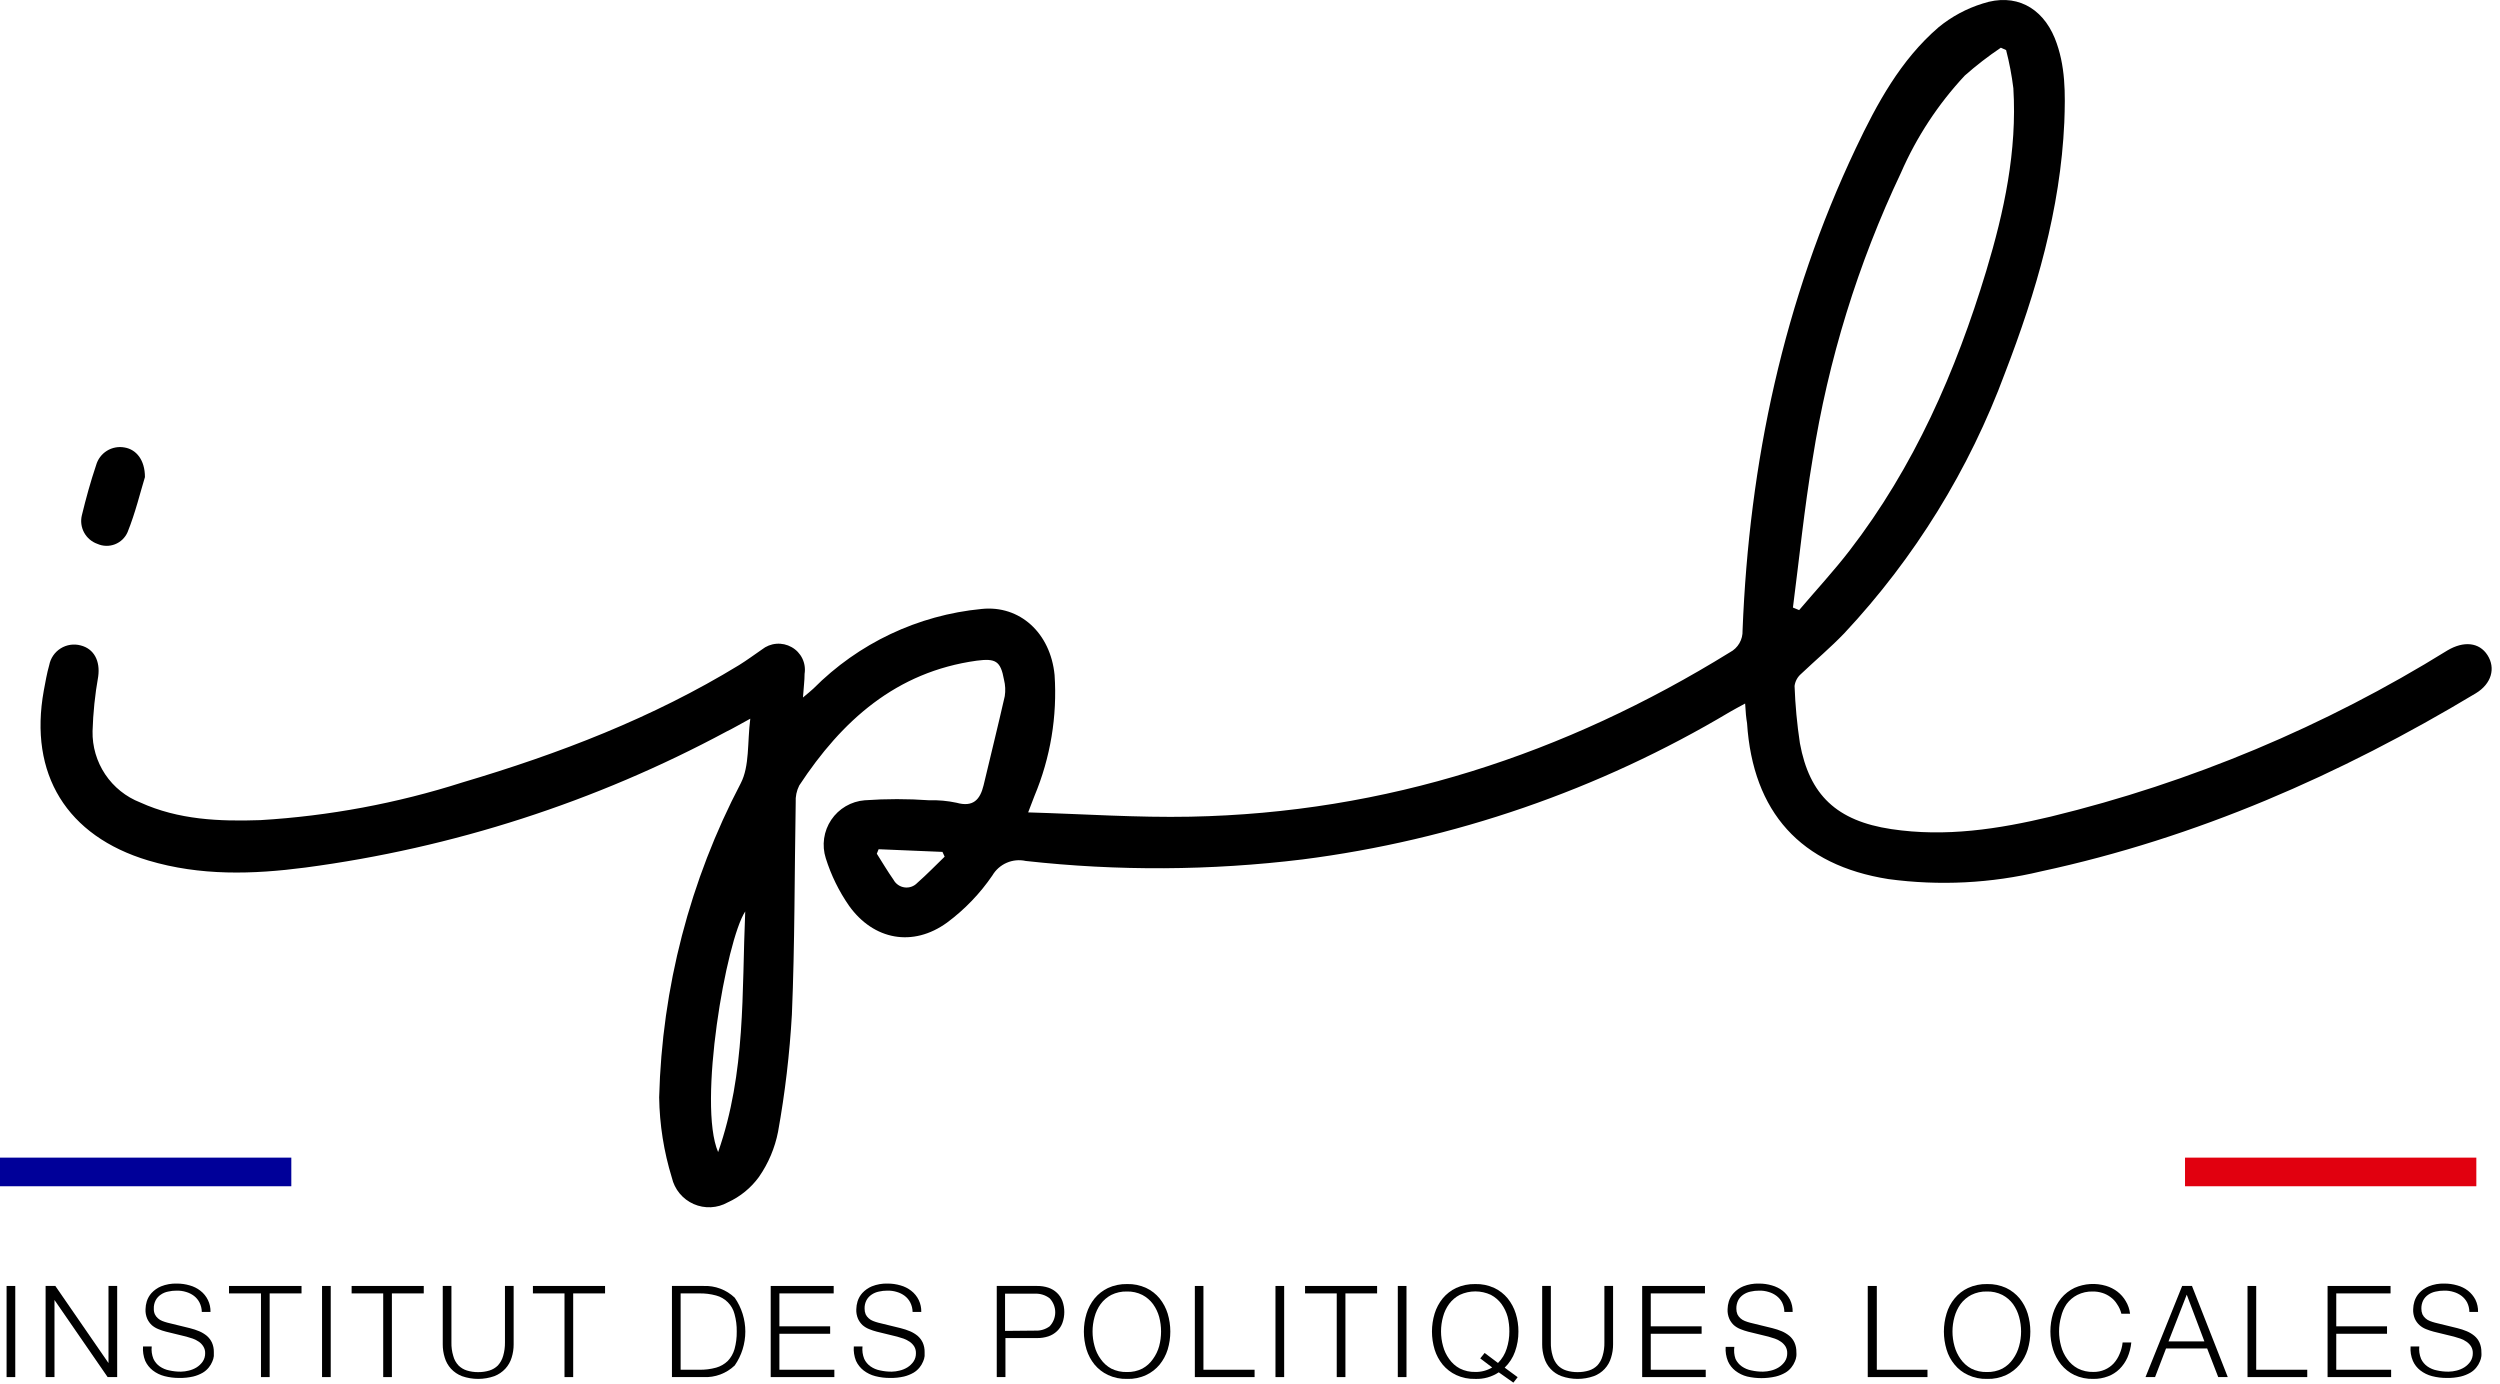 <svg width="262" height="145" viewBox="0 0 262 145" fill="none" xmlns="http://www.w3.org/2000/svg">
<path d="M182.89 73.729C182.19 74.109 181.74 74.349 181.29 74.609C167.58 82.783 152.333 88.045 136.5 90.069C126.872 91.245 117.14 91.299 107.5 90.229C106.831 90.08 106.131 90.146 105.503 90.419C104.874 90.692 104.348 91.158 104 91.749C102.703 93.649 101.098 95.319 99.25 96.689C95.68 99.279 91.57 98.529 88.99 94.939C87.924 93.407 87.098 91.721 86.54 89.939C86.327 89.269 86.268 88.56 86.368 87.864C86.467 87.168 86.722 86.503 87.115 85.919C87.507 85.336 88.026 84.848 88.633 84.493C89.24 84.138 89.919 83.925 90.62 83.869C92.871 83.709 95.129 83.709 97.38 83.869C98.344 83.839 99.307 83.927 100.25 84.129C101.98 84.609 102.71 83.819 103.08 82.299C103.82 79.189 104.59 76.079 105.3 72.959C105.388 72.386 105.361 71.802 105.22 71.239C104.86 69.239 104.32 68.989 102.36 69.239C93.91 70.409 88.23 75.519 83.76 82.319C83.482 82.87 83.354 83.484 83.39 84.099C83.26 91.509 83.3 98.919 82.99 106.319C82.756 110.441 82.272 114.546 81.54 118.609C81.208 120.307 80.527 121.918 79.54 123.339C78.699 124.497 77.572 125.417 76.27 126.009C75.728 126.314 75.122 126.489 74.501 126.519C73.88 126.549 73.26 126.433 72.691 126.182C72.123 125.93 71.62 125.55 71.224 125.07C70.828 124.591 70.549 124.025 70.41 123.419C69.57 120.69 69.122 117.855 69.08 114.999C69.376 103.52 72.301 92.261 77.63 82.089C78.57 80.269 78.31 77.829 78.63 75.319C77.55 75.899 76.86 76.319 76.15 76.659C62.415 84.04 47.457 88.871 32 90.919C26.5 91.639 21 91.809 15.54 90.179C7 87.619 3 81.129 4.59 72.369C4.76 71.479 4.91 70.569 5.16 69.699C5.229 69.341 5.37 69.002 5.576 68.701C5.782 68.401 6.047 68.146 6.356 67.953C6.665 67.759 7.01 67.632 7.37 67.578C7.731 67.524 8.098 67.545 8.45 67.639C9.85 67.989 10.52 69.269 10.29 70.909C9.954 72.796 9.757 74.704 9.7 76.619C9.666 78.228 10.128 79.809 11.022 81.147C11.916 82.485 13.2 83.515 14.7 84.099C18.7 85.919 22.99 86.099 27.29 85.949C34.483 85.518 41.595 84.191 48.46 81.999C58.58 78.999 68.39 75.239 77.46 69.699C78.28 69.189 79.05 68.619 79.85 68.069C80.284 67.721 80.812 67.511 81.367 67.467C81.921 67.422 82.476 67.545 82.96 67.819C83.447 68.09 83.839 68.504 84.082 69.004C84.326 69.505 84.409 70.069 84.32 70.619C84.32 71.339 84.22 72.049 84.15 73.099C84.65 72.669 84.96 72.439 85.24 72.169C89.962 67.413 96.199 64.46 102.87 63.819C106.87 63.399 110.09 66.329 110.52 70.739C110.81 75.072 110.087 79.413 108.41 83.419L107.75 85.139C113.58 85.309 119.19 85.699 124.75 85.589C145.21 85.189 163.96 79.079 181.3 68.359C181.713 68.142 182.056 67.813 182.289 67.41C182.523 67.006 182.638 66.545 182.62 66.079C183.31 48.459 186.92 31.499 194.5 15.509C196.71 10.849 199.18 6.289 203.16 2.859C204.528 1.737 206.1 0.892 207.79 0.369C211.18 -0.751 214 0.739 215.34 3.999C216.49 6.849 216.45 9.839 216.34 12.819C215.93 21.959 213.39 30.599 210.13 39.069C206.385 49.199 200.657 58.48 193.28 66.369C191.85 67.859 190.28 69.179 188.76 70.619C188.38 70.942 188.134 71.395 188.07 71.889C188.142 73.898 188.329 75.902 188.63 77.889C189.63 83.329 192.49 86.029 198.2 86.889C203.91 87.749 209.44 86.889 214.93 85.579C229.621 82.008 243.652 76.129 256.5 68.159C258.19 67.159 259.82 67.299 260.69 68.659C261.56 70.019 261.12 71.659 259.46 72.659C245.24 81.209 230.2 87.809 213.91 91.319C208.673 92.576 203.248 92.85 197.91 92.129C188.71 90.679 183.7 85.129 183.09 75.779C183 75.269 182.94 74.639 182.89 73.729ZM187.89 63.669L188.55 63.939C190.31 61.869 192.16 59.869 193.82 57.719C200.6 48.929 204.97 38.939 208.16 28.389C210.04 22.149 211.4 15.819 211 9.249C210.834 7.901 210.58 6.565 210.24 5.249L209.69 4.999C208.367 5.888 207.104 6.864 205.91 7.919C203.117 10.911 200.855 14.357 199.22 18.109C194.715 27.615 191.596 37.718 189.96 48.109C189.09 53.279 188.57 58.489 187.9 63.669H187.89ZM78.1 95.519C76.1 98.519 73.1 115.749 75.26 120.739C78.19 112.359 77.73 103.999 78.1 95.519ZM99 89.779L98.77 89.279L92.08 88.999L91.89 89.469C92.47 90.379 93.02 91.319 93.64 92.199C93.756 92.415 93.922 92.6 94.124 92.739C94.326 92.879 94.558 92.968 94.801 93C95.044 93.032 95.291 93.007 95.522 92.925C95.753 92.843 95.962 92.707 96.13 92.529C97.14 91.639 98.07 90.679 99 89.779Z" fill="black"/>
<path d="M15.19 49.999C14.7 51.599 14.19 53.739 13.37 55.769C13.244 56.058 13.062 56.319 12.835 56.538C12.608 56.756 12.34 56.927 12.046 57.042C11.752 57.156 11.439 57.211 11.124 57.204C10.809 57.197 10.498 57.127 10.21 56.999C9.614 56.791 9.117 56.368 8.816 55.814C8.514 55.259 8.43 54.612 8.58 53.999C9.01 52.229 9.49 50.479 10.07 48.759C10.244 48.129 10.65 47.587 11.206 47.242C11.762 46.897 12.428 46.775 13.07 46.899C14.28 47.109 15.19 48.199 15.19 49.999Z" fill="black"/>
<path d="M1.6 134.769V144.319H0.69V134.769H1.6Z" fill="black"/>
<path d="M5.8 134.769L11.37 142.849V134.769H12.28V144.319H11.28L5.71 136.239V144.319H4.78V134.769H5.8Z" fill="black"/>
<path d="M16.08 142.409C16.227 142.726 16.455 142.998 16.74 143.199C17.04 143.408 17.381 143.552 17.74 143.619C18.144 143.71 18.556 143.754 18.97 143.749C19.243 143.744 19.515 143.707 19.78 143.639C20.073 143.572 20.354 143.457 20.61 143.299C20.857 143.142 21.071 142.938 21.24 142.699C21.417 142.437 21.508 142.126 21.5 141.809C21.507 141.562 21.441 141.319 21.31 141.109C21.192 140.916 21.035 140.749 20.85 140.619C20.651 140.484 20.436 140.373 20.21 140.289L19.53 140.079L17.4 139.559C17.123 139.49 16.853 139.4 16.59 139.289C16.338 139.189 16.105 139.047 15.9 138.869C15.703 138.681 15.543 138.457 15.43 138.209C15.295 137.894 15.234 137.552 15.25 137.209C15.256 136.931 15.3 136.655 15.38 136.389C15.482 136.063 15.652 135.763 15.88 135.509C16.16 135.207 16.5 134.968 16.88 134.809C17.404 134.6 17.966 134.501 18.53 134.519C18.987 134.516 19.442 134.58 19.88 134.709C20.287 134.82 20.667 135.01 21 135.269C21.339 135.529 21.612 135.866 21.796 136.252C21.981 136.638 22.071 137.062 22.06 137.489H21.15C21.144 137.141 21.059 136.799 20.9 136.489C20.761 136.224 20.567 135.992 20.33 135.809C20.084 135.624 19.806 135.485 19.51 135.399C19.186 135.298 18.849 135.251 18.51 135.259C18.207 135.257 17.905 135.29 17.61 135.359C17.337 135.412 17.078 135.521 16.85 135.679C16.629 135.827 16.447 136.026 16.32 136.259C16.174 136.536 16.105 136.847 16.12 137.159C16.113 137.358 16.151 137.556 16.23 137.739C16.307 137.9 16.416 138.043 16.55 138.159C16.684 138.281 16.84 138.376 17.01 138.439C17.189 138.511 17.373 138.571 17.56 138.619L19.89 139.189C20.231 139.273 20.566 139.383 20.89 139.519C21.175 139.641 21.441 139.803 21.68 139.999C21.903 140.194 22.083 140.432 22.21 140.699C22.349 141.014 22.417 141.355 22.41 141.699C22.41 141.799 22.41 141.949 22.41 142.119C22.387 142.316 22.333 142.509 22.25 142.689C22.16 142.909 22.039 143.114 21.89 143.299C21.712 143.523 21.495 143.713 21.25 143.859C20.937 144.039 20.601 144.174 20.25 144.259C19.774 144.367 19.288 144.417 18.8 144.409C18.274 144.414 17.749 144.351 17.24 144.219C16.793 144.105 16.375 143.901 16.01 143.619C15.671 143.353 15.4 143.011 15.22 142.619C15.028 142.14 14.95 141.623 14.99 141.109H15.9C15.851 141.551 15.913 141.997 16.08 142.409Z" fill="black"/>
<path d="M31.6 134.769V135.549H28.26V144.319H27.35V135.549H24V134.769H31.6Z" fill="black"/>
<path d="M34.66 134.769V144.319H33.75V134.769H34.66Z" fill="black"/>
<path d="M44.41 134.769V135.549H41.07V144.319H40.16V135.549H36.85V134.769H44.41Z" fill="black"/>
<path d="M47.31 134.769V140.689C47.298 141.166 47.362 141.642 47.5 142.099C47.596 142.474 47.785 142.818 48.05 143.099C48.295 143.345 48.598 143.527 48.93 143.629C49.312 143.746 49.71 143.803 50.11 143.799C50.513 143.803 50.914 143.746 51.3 143.629C51.631 143.525 51.933 143.343 52.18 143.099C52.437 142.812 52.625 142.47 52.73 142.099C52.863 141.641 52.927 141.166 52.92 140.689V134.769H53.83V140.889C53.833 141.361 53.762 141.83 53.62 142.279C53.49 142.711 53.264 143.107 52.96 143.439C52.641 143.783 52.248 144.05 51.81 144.219C50.71 144.606 49.51 144.606 48.41 144.219C47.972 144.05 47.579 143.783 47.26 143.439C46.959 143.106 46.737 142.71 46.61 142.279C46.468 141.83 46.397 141.361 46.4 140.889V134.769H47.31Z" fill="black"/>
<path d="M63.41 134.769V135.549H60.07V144.319H59.16V135.549H55.85V134.769H63.41Z" fill="black"/>
<path d="M73.73 134.769C74.33 134.744 74.928 134.84 75.49 135.052C76.052 135.263 76.565 135.585 77 135.999C77.723 137.042 78.11 138.28 78.11 139.549C78.11 140.818 77.723 142.057 77 143.099C76.565 143.515 76.049 143.837 75.486 144.047C74.922 144.257 74.321 144.349 73.72 144.319H70.42V134.769H73.73ZM73.27 143.549C73.871 143.562 74.47 143.488 75.05 143.329C75.508 143.2 75.927 142.96 76.27 142.629C76.605 142.276 76.848 141.847 76.98 141.379C77.143 140.783 77.22 140.167 77.21 139.549C77.222 138.931 77.144 138.315 76.98 137.719C76.862 137.251 76.621 136.824 76.281 136.481C75.942 136.138 75.517 135.892 75.05 135.769C74.47 135.61 73.871 135.536 73.27 135.549H71.33V143.549H73.27Z" fill="black"/>
<path d="M87.37 134.769V135.549H81.68V138.999H87V139.779H81.68V143.549H87.44V144.319H80.77V134.769H87.37Z" fill="black"/>
<path d="M90.57 142.409C90.717 142.726 90.945 142.998 91.23 143.199C91.53 143.408 91.871 143.552 92.23 143.619C92.634 143.71 93.046 143.754 93.46 143.749C93.733 143.744 94.005 143.707 94.27 143.639C94.564 143.572 94.844 143.457 95.1 143.299C95.347 143.142 95.561 142.938 95.73 142.699C95.907 142.437 95.998 142.126 95.99 141.809C95.996 141.564 95.933 141.321 95.81 141.109C95.688 140.916 95.528 140.749 95.34 140.619C95.141 140.484 94.926 140.373 94.7 140.289L94.02 140.079L91.89 139.559C91.614 139.489 91.343 139.399 91.08 139.289C90.828 139.189 90.595 139.047 90.39 138.869C90.193 138.681 90.033 138.457 89.92 138.209C89.785 137.894 89.724 137.552 89.74 137.209C89.746 136.931 89.79 136.655 89.87 136.389C89.972 136.063 90.142 135.763 90.37 135.509C90.65 135.207 90.99 134.968 91.37 134.809C91.894 134.6 92.456 134.501 93.02 134.519C93.477 134.516 93.932 134.58 94.37 134.709C94.777 134.82 95.157 135.01 95.49 135.269C95.829 135.529 96.102 135.866 96.287 136.252C96.471 136.638 96.561 137.062 96.55 137.489H95.64C95.635 137.141 95.549 136.799 95.39 136.489C95.251 136.224 95.056 135.992 94.82 135.809C94.574 135.624 94.296 135.485 94 135.399C93.677 135.298 93.339 135.251 93 135.259C92.697 135.257 92.395 135.29 92.1 135.359C91.828 135.414 91.57 135.523 91.34 135.679C91.119 135.827 90.937 136.026 90.81 136.259C90.665 136.536 90.596 136.847 90.61 137.159C90.608 137.358 90.645 137.555 90.72 137.739C90.797 137.9 90.906 138.043 91.04 138.159C91.174 138.281 91.33 138.376 91.5 138.439C91.679 138.511 91.863 138.571 92.05 138.619L94.38 139.189C94.721 139.273 95.056 139.383 95.38 139.519C95.665 139.641 95.931 139.803 96.17 139.999C96.393 140.194 96.573 140.432 96.7 140.699C96.839 141.014 96.907 141.355 96.9 141.699C96.9 141.799 96.9 141.949 96.9 142.119C96.877 142.316 96.823 142.509 96.74 142.689C96.65 142.909 96.529 143.114 96.38 143.299C96.202 143.523 95.986 143.713 95.74 143.859C95.427 144.039 95.091 144.174 94.74 144.259C94.265 144.368 93.778 144.418 93.29 144.409C92.764 144.414 92.24 144.351 91.73 144.219C91.283 144.105 90.865 143.901 90.5 143.619C90.161 143.353 89.89 143.011 89.71 142.619C89.519 142.14 89.44 141.623 89.48 141.109H90.39C90.341 141.551 90.403 141.997 90.57 142.409Z" fill="black"/>
<path d="M108.7 134.769C109.097 134.764 109.493 134.825 109.87 134.949C110.206 135.061 110.513 135.245 110.77 135.489C111.024 135.728 111.22 136.022 111.34 136.349C111.606 137.093 111.606 137.906 111.34 138.649C111.22 138.976 111.024 139.271 110.77 139.509C110.513 139.753 110.206 139.937 109.87 140.049C109.493 140.173 109.097 140.234 108.7 140.229H105.37V144.319H104.46V134.769H108.7ZM108.5 139.449C109.037 139.476 109.567 139.317 110 138.999C110.378 138.603 110.589 138.077 110.589 137.529C110.589 136.982 110.378 136.455 110 136.059C109.56 135.722 109.014 135.552 108.46 135.579H105.33V139.479L108.5 139.449Z" fill="black"/>
<path d="M113.87 137.659C114.048 137.084 114.333 136.548 114.71 136.079C115.094 135.614 115.576 135.239 116.12 134.979C116.747 134.694 117.431 134.554 118.12 134.569C118.809 134.549 119.494 134.69 120.12 134.979C120.667 135.235 121.149 135.611 121.53 136.079C121.907 136.548 122.192 137.084 122.37 137.659C122.743 138.892 122.743 140.207 122.37 141.439C122.192 142.011 121.907 142.544 121.53 143.009C121.148 143.474 120.666 143.847 120.12 144.099C119.496 144.394 118.81 144.534 118.12 144.509C117.431 144.53 116.746 144.389 116.12 144.099C115.576 143.843 115.095 143.471 114.71 143.009C114.333 142.544 114.048 142.011 113.87 141.439C113.497 140.207 113.497 138.892 113.87 137.659ZM114.71 141.079C114.837 141.565 115.054 142.023 115.35 142.429C115.637 142.845 116.017 143.188 116.46 143.429C116.969 143.681 117.532 143.805 118.1 143.789C118.661 143.805 119.218 143.681 119.72 143.429C120.163 143.188 120.544 142.845 120.83 142.429C121.125 142.022 121.346 141.564 121.48 141.079C121.746 140.073 121.746 139.015 121.48 138.009C121.346 137.524 121.125 137.067 120.83 136.659C120.536 136.264 120.156 135.939 119.72 135.709C119.218 135.457 118.661 135.334 118.1 135.349C117.532 135.334 116.969 135.457 116.46 135.709C116.024 135.939 115.644 136.264 115.35 136.659C115.054 137.065 114.837 137.523 114.71 138.009C114.43 139.013 114.43 140.075 114.71 141.079Z" fill="black"/>
<path d="M126.12 134.769V143.549H131.48V144.319H125.22V134.769H126.12Z" fill="black"/>
<path d="M134.58 134.769V144.319H133.67V134.769H134.58Z" fill="black"/>
<path d="M144.32 134.769V135.549H141V144.319H140.09V135.549H136.77V134.769H144.32Z" fill="black"/>
<path d="M147.4 134.769V144.319H146.49V134.769H147.4Z" fill="black"/>
<path d="M157.07 143.819C156.34 144.303 155.475 144.544 154.6 144.509C153.911 144.53 153.226 144.389 152.6 144.099C152.056 143.843 151.575 143.471 151.19 143.009C150.813 142.544 150.528 142.011 150.35 141.439C149.977 140.207 149.977 138.892 150.35 137.659C150.528 137.084 150.813 136.548 151.19 136.079C151.574 135.614 152.055 135.239 152.6 134.979C153.227 134.694 153.911 134.554 154.6 134.569C155.289 134.549 155.974 134.69 156.6 134.979C157.147 135.235 157.629 135.611 158.01 136.079C158.387 136.548 158.672 137.084 158.85 137.659C159.04 138.271 159.135 138.909 159.13 139.549C159.135 140.268 159.013 140.983 158.77 141.659C158.543 142.291 158.173 142.863 157.69 143.329L159.05 144.329L158.6 144.899L157.07 143.819ZM157.9 141.339C158.088 140.761 158.182 140.157 158.18 139.549C158.187 139.027 158.126 138.506 158 137.999C157.866 137.514 157.645 137.057 157.35 136.649C157.056 136.254 156.676 135.929 156.24 135.699C155.731 135.462 155.176 135.339 154.615 135.339C154.054 135.339 153.499 135.462 152.99 135.699C152.549 135.926 152.166 136.251 151.87 136.649C151.574 137.055 151.357 137.513 151.23 137.999C150.95 139.003 150.95 140.065 151.23 141.069C151.357 141.555 151.574 142.013 151.87 142.419C152.158 142.837 152.542 143.18 152.99 143.419C153.495 143.672 154.055 143.796 154.62 143.779C155.239 143.792 155.849 143.629 156.38 143.309L155.13 142.359L155.59 141.789L156.99 142.839C157.411 142.421 157.724 141.906 157.9 141.339Z" fill="black"/>
<path d="M162.53 134.769V140.689C162.518 141.166 162.582 141.642 162.72 142.099C162.821 142.472 163.009 142.815 163.27 143.099C163.515 143.345 163.818 143.527 164.15 143.629C164.532 143.746 164.93 143.803 165.33 143.799C165.733 143.803 166.134 143.745 166.52 143.629C166.852 143.527 167.155 143.345 167.4 143.099C167.661 142.815 167.849 142.472 167.95 142.099C168.088 141.642 168.152 141.166 168.14 140.689V134.769H169.05V140.889C169.053 141.36 168.982 141.829 168.84 142.279C168.711 142.722 168.481 143.128 168.166 143.465C167.852 143.802 167.463 144.06 167.03 144.219C165.933 144.606 164.737 144.606 163.64 144.219C163.207 144.06 162.818 143.802 162.504 143.465C162.189 143.128 161.959 142.722 161.83 142.279C161.688 141.829 161.617 141.36 161.62 140.889V134.769H162.53Z" fill="black"/>
<path d="M178.68 134.769V135.549H173V138.999H178.33V139.779H173V143.549H178.76V144.319H172.1V134.769H178.68Z" fill="black"/>
<path d="M181.88 142.409C182.027 142.726 182.255 142.998 182.54 143.199C182.84 143.408 183.181 143.552 183.54 143.619C183.944 143.71 184.356 143.754 184.77 143.749C185.047 143.744 185.322 143.707 185.59 143.639C185.88 143.57 186.157 143.456 186.41 143.299C186.657 143.142 186.871 142.938 187.04 142.699C187.217 142.437 187.308 142.126 187.3 141.809C187.306 141.564 187.244 141.321 187.12 141.109C186.998 140.916 186.838 140.749 186.65 140.619C186.453 140.48 186.238 140.369 186.01 140.289L185.33 140.079L183.2 139.559C182.924 139.487 182.654 139.397 182.39 139.289C182.138 139.189 181.905 139.047 181.7 138.869C181.503 138.681 181.343 138.457 181.23 138.209C181.095 137.894 181.034 137.552 181.05 137.209C181.056 136.931 181.1 136.655 181.18 136.389C181.281 136.061 181.456 135.76 181.69 135.509C181.968 135.206 182.31 134.967 182.69 134.809C183.214 134.6 183.776 134.501 184.34 134.519C184.797 134.516 185.252 134.58 185.69 134.709C186.099 134.822 186.483 135.012 186.82 135.269C187.139 135.522 187.401 135.839 187.59 136.199C187.785 136.601 187.881 137.043 187.87 137.489H187C186.998 137.142 186.915 136.8 186.76 136.489C186.617 136.224 186.42 135.992 186.18 135.809C185.934 135.624 185.656 135.485 185.36 135.399C185.037 135.298 184.699 135.25 184.36 135.259C184.057 135.257 183.755 135.29 183.46 135.359C183.188 135.414 182.929 135.523 182.7 135.679C182.479 135.827 182.297 136.026 182.17 136.259C182.029 136.538 181.961 136.847 181.97 137.159C181.968 137.358 182.005 137.555 182.08 137.739C182.157 137.9 182.266 138.043 182.4 138.159C182.536 138.279 182.691 138.374 182.86 138.439C183.039 138.511 183.223 138.571 183.41 138.619L185.74 139.189C186.081 139.273 186.416 139.383 186.74 139.519C187.025 139.641 187.291 139.803 187.53 139.999C187.756 140.19 187.937 140.429 188.06 140.699C188.199 141.014 188.267 141.355 188.26 141.699C188.272 141.839 188.272 141.979 188.26 142.119C188.237 142.316 188.183 142.509 188.1 142.689C188.01 142.909 187.889 143.114 187.74 143.299C187.565 143.525 187.347 143.715 187.1 143.859C186.787 144.039 186.451 144.174 186.1 144.259C185.113 144.484 184.087 144.484 183.1 144.259C182.653 144.145 182.235 143.941 181.87 143.659C181.531 143.396 181.263 143.052 181.09 142.659C180.895 142.181 180.813 141.664 180.85 141.149H181.76C181.699 141.573 181.74 142.005 181.88 142.409Z" fill="black"/>
<path d="M196.69 134.769V143.549H202V144.319H195.74V134.769H196.69Z" fill="black"/>
<path d="M204 137.659C204.17 137.081 204.456 136.544 204.84 136.079C205.221 135.611 205.703 135.235 206.25 134.979C206.877 134.693 207.561 134.553 208.25 134.569C208.939 134.551 209.624 134.691 210.25 134.979C210.795 135.239 211.276 135.614 211.66 136.079C212.037 136.548 212.322 137.084 212.5 137.659C212.873 138.892 212.873 140.207 212.5 141.439C212.322 142.011 212.037 142.544 211.66 143.009C211.275 143.471 210.794 143.843 210.25 144.099C209.625 144.392 208.94 144.533 208.25 144.509C207.561 144.53 206.876 144.39 206.25 144.099C205.703 143.849 205.22 143.476 204.84 143.009C204.456 142.549 204.17 142.014 204 141.439C203.627 140.207 203.627 138.892 204 137.659ZM204.83 141.079C204.961 141.564 205.178 142.021 205.47 142.429C205.76 142.845 206.144 143.188 206.59 143.429C207.096 143.68 207.656 143.804 208.22 143.789C208.785 143.806 209.345 143.682 209.85 143.429C210.293 143.188 210.674 142.845 210.96 142.429C211.252 142.021 211.469 141.564 211.6 141.079C211.88 140.075 211.88 139.013 211.6 138.009C211.469 137.525 211.252 137.067 210.96 136.659C210.666 136.264 210.286 135.939 209.85 135.709C209.345 135.456 208.785 135.332 208.22 135.349C207.656 135.335 207.096 135.458 206.59 135.709C206.151 135.939 205.768 136.263 205.47 136.659C205.178 137.067 204.961 137.525 204.83 138.009C204.55 139.013 204.55 140.075 204.83 141.079Z" fill="black"/>
<path d="M221.87 136.679C221.698 136.393 221.47 136.145 221.2 135.949C220.939 135.749 220.644 135.596 220.33 135.499C220.007 135.397 219.669 135.346 219.33 135.349C218.765 135.332 218.205 135.456 217.7 135.709C217.259 135.936 216.876 136.261 216.58 136.659C216.306 137.067 216.109 137.521 216 137.999C215.72 139.004 215.72 140.065 216 141.069C216.127 141.556 216.344 142.014 216.64 142.419C216.928 142.838 217.312 143.18 217.76 143.419C218.265 143.673 218.825 143.796 219.39 143.779C219.803 143.786 220.212 143.704 220.59 143.539C220.942 143.385 221.258 143.161 221.52 142.879C221.783 142.584 221.992 142.246 222.14 141.879C222.305 141.501 222.41 141.1 222.45 140.689H223.36C223.308 141.238 223.17 141.774 222.95 142.279C222.749 142.727 222.468 143.134 222.12 143.479C221.778 143.814 221.369 144.073 220.92 144.239C220.431 144.424 219.912 144.516 219.39 144.509C218.701 144.53 218.016 144.389 217.39 144.099C216.852 143.838 216.378 143.463 216 142.999C215.623 142.534 215.338 142.001 215.16 141.429C214.787 140.197 214.787 138.882 215.16 137.649C215.338 137.075 215.623 136.539 216 136.069C216.384 135.604 216.865 135.229 217.41 134.969C218.453 134.507 219.627 134.433 220.72 134.759C221.146 134.888 221.545 135.091 221.9 135.359C222.256 135.632 222.555 135.972 222.78 136.359C223.023 136.762 223.176 137.212 223.23 137.679H222.32C222.234 137.321 222.082 136.981 221.87 136.679Z" fill="black"/>
<path d="M229.72 134.769L233.47 144.319H232.47L231.31 141.319H227L225.85 144.319H224.85L228.69 134.769H229.72ZM231.02 140.579L229.17 135.679L227.26 140.579H231.02Z" fill="black"/>
<path d="M236.45 134.769V143.549H241.8V144.319H235.54V134.769H236.45Z" fill="black"/>
<path d="M250.53 134.769V135.549H244.84V138.999H250.16V139.779H244.84V143.549H250.59V144.319H243.93V134.769H250.53Z" fill="black"/>
<path d="M253.73 142.409C253.877 142.726 254.105 142.998 254.39 143.199C254.69 143.409 255.031 143.552 255.39 143.619C255.794 143.71 256.206 143.754 256.62 143.749C256.897 143.744 257.172 143.707 257.44 143.639C257.73 143.57 258.007 143.456 258.26 143.299C258.507 143.142 258.721 142.938 258.89 142.699C259.067 142.437 259.157 142.126 259.15 141.809C259.156 141.564 259.093 141.321 258.97 141.109C258.848 140.916 258.688 140.749 258.5 140.619C258.303 140.48 258.088 140.369 257.86 140.289L257.18 140.079L255.05 139.559C254.774 139.487 254.504 139.397 254.24 139.289C253.99 139.191 253.76 139.049 253.56 138.869C253.356 138.685 253.193 138.46 253.08 138.209C252.945 137.894 252.884 137.552 252.9 137.209C252.906 136.931 252.95 136.655 253.03 136.389C253.132 136.063 253.302 135.763 253.53 135.509C253.81 135.208 254.151 134.97 254.53 134.809C255.05 134.599 255.609 134.5 256.17 134.519C256.627 134.516 257.082 134.58 257.52 134.709C257.93 134.82 258.314 135.01 258.65 135.269C258.969 135.522 259.231 135.839 259.42 136.199C259.615 136.601 259.711 137.043 259.7 137.489H258.79C258.788 137.142 258.705 136.8 258.55 136.489C258.407 136.224 258.209 135.992 257.97 135.809C257.724 135.624 257.446 135.485 257.15 135.399C256.827 135.298 256.489 135.251 256.15 135.259C255.847 135.257 255.545 135.29 255.25 135.359C254.978 135.414 254.719 135.523 254.49 135.679C254.269 135.827 254.087 136.026 253.96 136.259C253.819 136.538 253.75 136.847 253.76 137.159C253.758 137.358 253.795 137.555 253.87 137.739C253.947 137.9 254.056 138.043 254.19 138.159C254.324 138.281 254.48 138.376 254.65 138.439C254.829 138.511 255.013 138.571 255.2 138.619L257.53 139.189C257.871 139.273 258.206 139.383 258.53 139.519C258.815 139.641 259.081 139.803 259.32 139.999C259.546 140.19 259.727 140.43 259.85 140.699C259.989 141.014 260.057 141.355 260.05 141.699C260.062 141.839 260.062 141.979 260.05 142.119C260.027 142.316 259.973 142.509 259.89 142.689C259.8 142.909 259.679 143.115 259.53 143.299C259.355 143.525 259.137 143.716 258.89 143.859C258.577 144.039 258.241 144.174 257.89 144.259C257.415 144.368 256.928 144.418 256.44 144.409C255.914 144.415 255.389 144.351 254.88 144.219C254.433 144.105 254.015 143.901 253.65 143.619C253.311 143.356 253.043 143.012 252.87 142.619C252.67 142.142 252.588 141.625 252.63 141.109H253.54C253.494 141.552 253.56 141.998 253.73 142.409Z" fill="black"/>
<path d="M0 122.819H30.53" stroke="#000099" stroke-width="3" stroke-miterlimit="10"/>
<path d="M228.99 122.819H259.52" stroke="#E1000F" stroke-width="3" stroke-miterlimit="10"/>
</svg>
